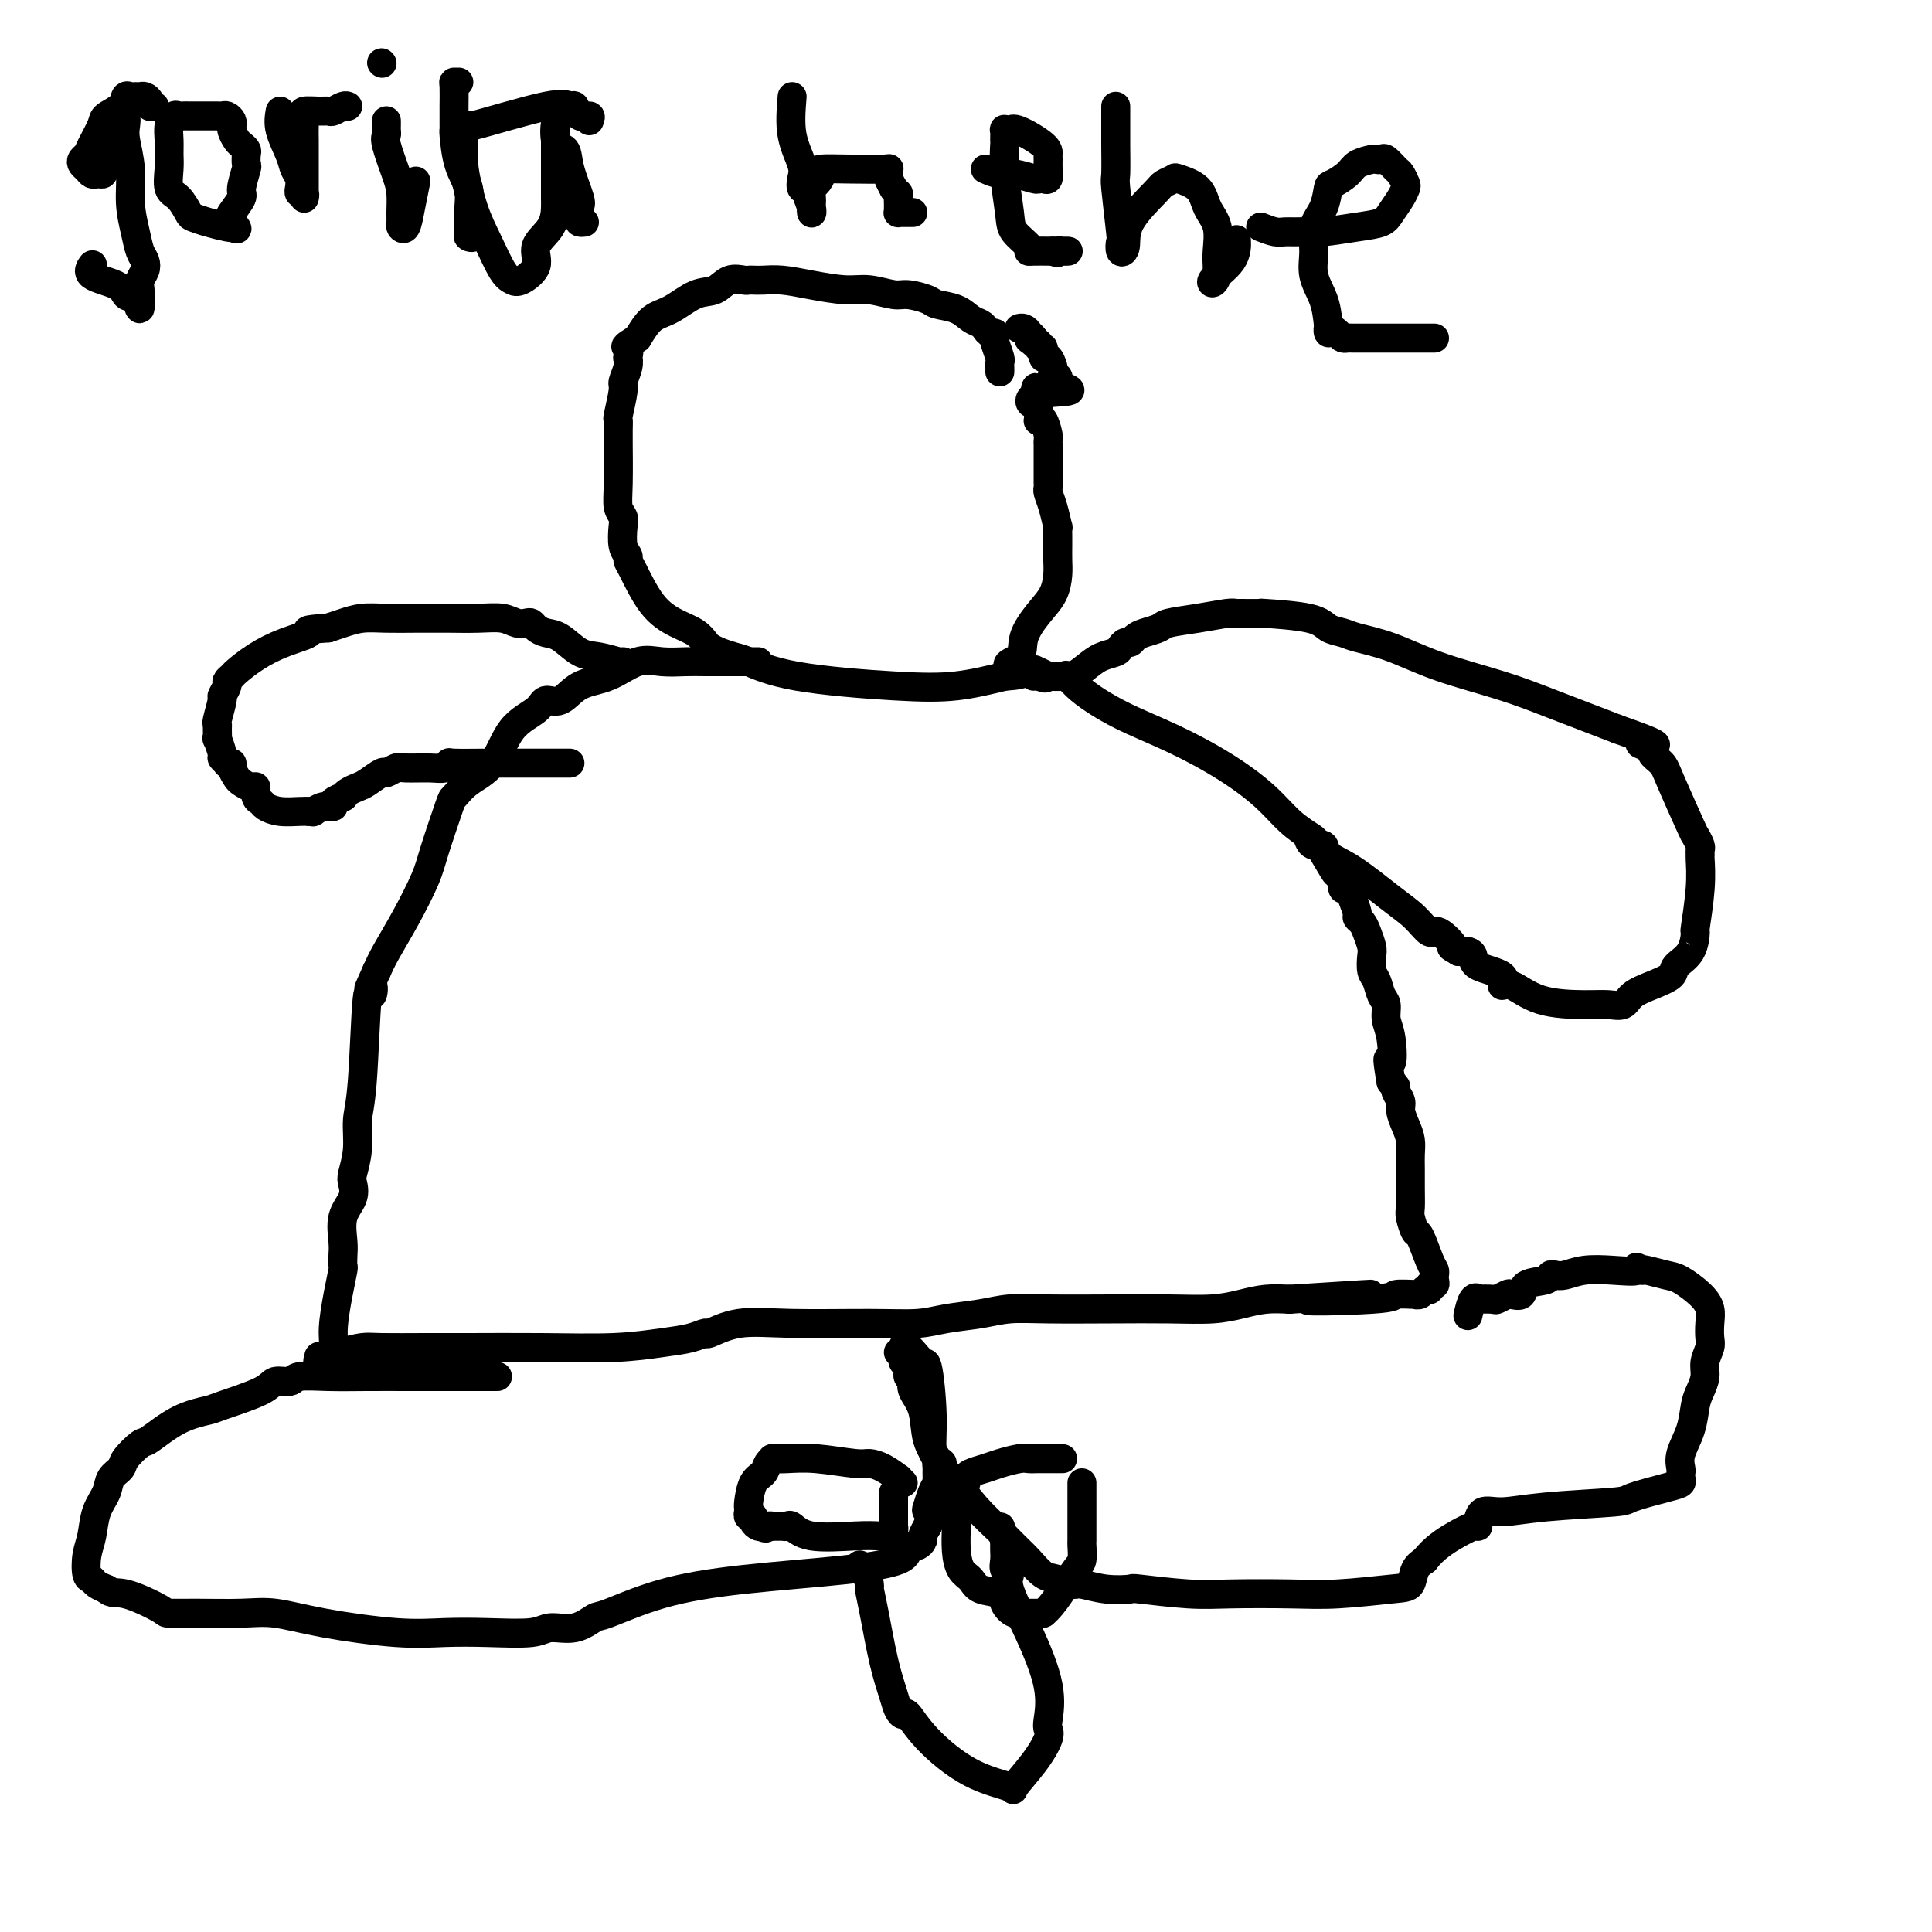 <svg viewBox='0 0 400 400' version='1.1' xmlns='http://www.w3.org/2000/svg' xmlns:xlink='http://www.w3.org/1999/xlink'><g fill='none' stroke='#000000' stroke-width='6' stroke-linecap='round' stroke-linejoin='round'><path d='M207,77c0.008,-0.317 0.016,-0.634 0,-1c-0.016,-0.366 -0.056,-0.782 0,-1c0.056,-0.218 0.208,-0.240 0,-1c-0.208,-0.760 -0.777,-2.259 -1,-3c-0.223,-0.741 -0.101,-0.724 0,-1c0.101,-0.276 0.179,-0.847 0,-1c-0.179,-0.153 -0.616,0.110 -1,0c-0.384,-0.110 -0.716,-0.593 -1,-1c-0.284,-0.407 -0.521,-0.739 -1,-1c-0.479,-0.261 -1.199,-0.452 -2,-1c-0.801,-0.548 -1.682,-1.452 -3,-2c-1.318,-0.548 -3.072,-0.739 -4,-1c-0.928,-0.261 -1.028,-0.591 -2,-1c-0.972,-0.409 -2.814,-0.897 -4,-1c-1.186,-0.103 -1.717,0.179 -3,0c-1.283,-0.179 -3.320,-0.818 -5,-1c-1.680,-0.182 -3.003,0.095 -5,0c-1.997,-0.095 -4.668,-0.561 -7,-1c-2.332,-0.439 -4.325,-0.849 -6,-1c-1.675,-0.151 -3.032,-0.042 -4,0c-0.968,0.042 -1.546,0.019 -2,0c-0.454,-0.019 -0.784,-0.032 -1,0c-0.216,0.032 -0.318,0.110 -1,0c-0.682,-0.110 -1.943,-0.407 -3,0c-1.057,0.407 -1.910,1.518 -3,2c-1.090,0.482 -2.416,0.335 -4,1c-1.584,0.665 -3.427,2.140 -5,3c-1.573,0.860 -2.878,1.103 -4,2c-1.122,0.897 -2.061,2.449 -3,4'/><path d='M132,70c-3.394,2.183 -2.377,1.639 -2,2c0.377,0.361 0.116,1.626 0,2c-0.116,0.374 -0.087,-0.145 0,0c0.087,0.145 0.234,0.952 0,2c-0.234,1.048 -0.847,2.337 -1,3c-0.153,0.663 0.155,0.698 0,2c-0.155,1.302 -0.774,3.869 -1,5c-0.226,1.131 -0.060,0.826 0,1c0.060,0.174 0.015,0.827 0,2c-0.015,1.173 -0.000,2.867 0,3c0.000,0.133 -0.014,-1.295 0,0c0.014,1.295 0.055,5.313 0,8c-0.055,2.687 -0.207,4.043 0,5c0.207,0.957 0.773,1.514 1,2c0.227,0.486 0.114,0.902 0,2c-0.114,1.098 -0.230,2.877 0,4c0.230,1.123 0.805,1.589 1,2c0.195,0.411 0.009,0.767 0,1c-0.009,0.233 0.158,0.342 1,2c0.842,1.658 2.357,4.864 4,7c1.643,2.136 3.412,3.202 5,4c1.588,0.798 2.996,1.327 4,2c1.004,0.673 1.606,1.488 2,2c0.394,0.512 0.581,0.721 1,1c0.419,0.279 1.069,0.628 2,1c0.931,0.372 2.142,0.767 3,1c0.858,0.233 1.362,0.306 3,1c1.638,0.694 4.408,2.011 10,3c5.592,0.989 14.006,1.651 20,2c5.994,0.349 9.570,0.385 13,0c3.430,-0.385 6.715,-1.193 10,-2'/><path d='M208,140c6.764,-0.378 2.173,-1.325 1,-2c-1.173,-0.675 1.073,-1.080 2,-2c0.927,-0.920 0.536,-2.357 1,-4c0.464,-1.643 1.785,-3.494 3,-5c1.215,-1.506 2.326,-2.668 3,-4c0.674,-1.332 0.913,-2.835 1,-4c0.087,-1.165 0.024,-1.994 0,-3c-0.024,-1.006 -0.009,-2.191 0,-3c0.009,-0.809 0.013,-1.243 0,-2c-0.013,-0.757 -0.042,-1.839 0,-2c0.042,-0.161 0.155,0.597 0,0c-0.155,-0.597 -0.577,-2.549 -1,-4c-0.423,-1.451 -0.845,-2.402 -1,-3c-0.155,-0.598 -0.041,-0.842 0,-1c0.041,-0.158 0.011,-0.231 0,-1c-0.011,-0.769 -0.003,-2.233 0,-3c0.003,-0.767 0.001,-0.836 0,-1c-0.001,-0.164 0.001,-0.423 0,-1c-0.001,-0.577 -0.003,-1.472 0,-2c0.003,-0.528 0.011,-0.688 0,-1c-0.011,-0.312 -0.041,-0.776 0,-1c0.041,-0.224 0.155,-0.206 0,-1c-0.155,-0.794 -0.577,-2.398 -1,-3c-0.423,-0.602 -0.845,-0.203 -1,0c-0.155,0.203 -0.041,0.208 0,0c0.041,-0.208 0.011,-0.630 0,-1c-0.011,-0.370 -0.003,-0.687 0,-1c0.003,-0.313 0.001,-0.623 0,-1c-0.001,-0.377 -0.000,-0.822 0,-1c0.000,-0.178 0.000,-0.089 0,0'/><path d='M215,83c-0.728,-5.521 -0.549,-1.324 -1,0c-0.451,1.324 -1.531,-0.224 0,-1c1.531,-0.776 5.675,-0.782 7,-1c1.325,-0.218 -0.167,-0.650 -1,-1c-0.833,-0.350 -1.007,-0.617 -1,-1c0.007,-0.383 0.195,-0.881 0,-1c-0.195,-0.119 -0.774,0.142 -1,0c-0.226,-0.142 -0.098,-0.687 0,-1c0.098,-0.313 0.166,-0.394 0,-1c-0.166,-0.606 -0.565,-1.735 -1,-2c-0.435,-0.265 -0.905,0.336 -1,0c-0.095,-0.336 0.184,-1.609 0,-2c-0.184,-0.391 -0.833,0.101 -1,0c-0.167,-0.101 0.147,-0.797 0,-1c-0.147,-0.203 -0.756,0.085 -1,0c-0.244,-0.085 -0.122,-0.542 0,-1'/><path d='M214,70c-1.306,-1.714 -1.072,-0.498 -1,0c0.072,0.498 -0.019,0.277 0,0c0.019,-0.277 0.150,-0.610 0,-1c-0.150,-0.390 -0.579,-0.836 -1,-1c-0.421,-0.164 -0.835,-0.047 -1,0c-0.165,0.047 -0.083,0.023 0,0'/><path d='M157,137c0.016,0.000 0.031,0.001 -1,0c-1.031,-0.001 -3.110,-0.003 -5,0c-1.890,0.003 -3.592,0.011 -5,0c-1.408,-0.011 -2.522,-0.041 -4,0c-1.478,0.041 -3.319,0.152 -5,0c-1.681,-0.152 -3.203,-0.568 -5,0c-1.797,0.568 -3.868,2.119 -6,3c-2.132,0.881 -4.324,1.092 -6,2c-1.676,0.908 -2.834,2.511 -4,3c-1.166,0.489 -2.339,-0.138 -3,0c-0.661,0.138 -0.811,1.039 -2,2c-1.189,0.961 -3.416,1.980 -5,4c-1.584,2.020 -2.526,5.040 -4,7c-1.474,1.960 -3.482,2.859 -5,4c-1.518,1.141 -2.548,2.522 -3,3c-0.452,0.478 -0.327,0.053 -1,2c-0.673,1.947 -2.144,6.268 -3,9c-0.856,2.732 -1.095,3.877 -2,6c-0.905,2.123 -2.474,5.226 -4,8c-1.526,2.774 -3.007,5.221 -4,7c-0.993,1.779 -1.496,2.889 -2,4'/><path d='M78,201c-2.715,6.077 -1.502,3.271 -1,3c0.502,-0.271 0.293,1.994 0,2c-0.293,0.006 -0.671,-2.248 -1,1c-0.329,3.248 -0.611,11.996 -1,17c-0.389,5.004 -0.887,6.263 -1,8c-0.113,1.737 0.158,3.950 0,6c-0.158,2.050 -0.746,3.935 -1,5c-0.254,1.065 -0.173,1.310 0,2c0.173,0.690 0.438,1.824 0,3c-0.438,1.176 -1.581,2.392 -2,4c-0.419,1.608 -0.115,3.606 0,5c0.115,1.394 0.041,2.182 0,3c-0.041,0.818 -0.048,1.665 0,2c0.048,0.335 0.153,0.159 0,1c-0.153,0.841 -0.562,2.698 -1,5c-0.438,2.302 -0.905,5.048 -1,7c-0.095,1.952 0.182,3.112 0,4c-0.182,0.888 -0.822,1.506 -1,2c-0.178,0.494 0.106,0.864 0,1c-0.106,0.136 -0.602,0.039 -1,0c-0.398,-0.039 -0.699,-0.019 -1,0'/><path d='M66,282c-0.455,0.237 -0.094,-0.671 0,-1c0.094,-0.329 -0.081,-0.078 0,0c0.081,0.078 0.418,-0.018 1,0c0.582,0.018 1.410,0.148 2,0c0.590,-0.148 0.943,-0.576 2,-1c1.057,-0.424 2.817,-0.846 4,-1c1.183,-0.154 1.790,-0.040 4,0c2.210,0.040 6.025,0.008 9,0c2.975,-0.008 5.110,0.009 9,0c3.890,-0.009 9.533,-0.045 15,0c5.467,0.045 10.757,0.172 15,0c4.243,-0.172 7.439,-0.642 10,-1c2.561,-0.358 4.486,-0.604 6,-1c1.514,-0.396 2.618,-0.944 3,-1c0.382,-0.056 0.044,0.378 1,0c0.956,-0.378 3.208,-1.568 6,-2c2.792,-0.432 6.125,-0.104 11,0c4.875,0.104 11.292,-0.014 16,0c4.708,0.014 7.708,0.161 10,0c2.292,-0.161 3.875,-0.632 6,-1c2.125,-0.368 4.792,-0.635 7,-1c2.208,-0.365 3.958,-0.829 6,-1c2.042,-0.171 4.376,-0.049 8,0c3.624,0.049 8.537,0.023 13,0c4.463,-0.023 8.475,-0.045 12,0c3.525,0.045 6.563,0.156 9,0c2.437,-0.156 4.271,-0.581 6,-1c1.729,-0.419 3.351,-0.834 5,-1c1.649,-0.166 3.324,-0.083 5,0'/><path d='M267,269c31.563,-2.027 9.969,-0.596 5,0c-4.969,0.596 6.686,0.357 12,0c5.314,-0.357 4.288,-0.832 5,-1c0.712,-0.168 3.161,-0.030 4,0c0.839,0.030 0.066,-0.049 0,0c-0.066,0.049 0.575,0.224 1,0c0.425,-0.224 0.636,-0.848 1,-1c0.364,-0.152 0.882,0.166 1,0c0.118,-0.166 -0.164,-0.818 0,-1c0.164,-0.182 0.774,0.106 1,0c0.226,-0.106 0.068,-0.607 0,-1c-0.068,-0.393 -0.045,-0.677 0,-1c0.045,-0.323 0.113,-0.685 0,-1c-0.113,-0.315 -0.409,-0.582 -1,-2c-0.591,-1.418 -1.479,-3.985 -2,-5c-0.521,-1.015 -0.675,-0.477 -1,-1c-0.325,-0.523 -0.819,-2.107 -1,-3c-0.181,-0.893 -0.048,-1.096 0,-2c0.048,-0.904 0.010,-2.510 0,-4c-0.010,-1.490 0.007,-2.864 0,-4c-0.007,-1.136 -0.039,-2.033 0,-3c0.039,-0.967 0.150,-2.003 0,-3c-0.150,-0.997 -0.561,-1.955 -1,-3c-0.439,-1.045 -0.905,-2.178 -1,-3c-0.095,-0.822 0.181,-1.334 0,-2c-0.181,-0.666 -0.818,-1.487 -1,-2c-0.182,-0.513 0.091,-0.718 0,-1c-0.091,-0.282 -0.545,-0.641 -1,-1'/><path d='M288,224c-1.255,-7.308 -0.392,-4.079 0,-4c0.392,0.079 0.312,-2.994 0,-5c-0.312,-2.006 -0.858,-2.945 -1,-4c-0.142,-1.055 0.119,-2.226 0,-3c-0.119,-0.774 -0.620,-1.151 -1,-2c-0.380,-0.849 -0.641,-2.170 -1,-3c-0.359,-0.830 -0.817,-1.167 -1,-2c-0.183,-0.833 -0.092,-2.160 0,-3c0.092,-0.840 0.183,-1.193 0,-2c-0.183,-0.807 -0.641,-2.068 -1,-3c-0.359,-0.932 -0.621,-1.536 -1,-2c-0.379,-0.464 -0.876,-0.788 -1,-1c-0.124,-0.212 0.125,-0.312 0,-1c-0.125,-0.688 -0.626,-1.964 -1,-3c-0.374,-1.036 -0.623,-1.832 -1,-2c-0.377,-0.168 -0.882,0.291 -1,0c-0.118,-0.291 0.150,-1.334 0,-2c-0.150,-0.666 -0.717,-0.957 -1,-1c-0.283,-0.043 -0.281,0.160 -1,-1c-0.719,-1.160 -2.158,-3.684 -3,-5c-0.842,-1.316 -1.088,-1.425 -2,-2c-0.912,-0.575 -2.492,-1.615 -4,-3c-1.508,-1.385 -2.946,-3.115 -5,-5c-2.054,-1.885 -4.726,-3.924 -8,-6c-3.274,-2.076 -7.151,-4.188 -11,-6c-3.849,-1.812 -7.669,-3.323 -11,-5c-3.331,-1.677 -6.171,-3.521 -8,-5c-1.829,-1.479 -2.645,-2.592 -3,-3c-0.355,-0.408 -0.249,-0.110 -1,0c-0.751,0.110 -2.357,0.031 -3,0c-0.643,-0.031 -0.321,-0.016 0,0'/><path d='M217,140c-5.906,-2.939 -2.171,-0.788 -1,0c1.171,0.788 -0.223,0.212 -1,0c-0.777,-0.212 -0.936,-0.061 -1,0c-0.064,0.061 -0.032,0.030 0,0'/><path d='M218,140c0.351,0.012 0.701,0.025 1,0c0.299,-0.025 0.546,-0.087 1,0c0.454,0.087 1.116,0.322 2,0c0.884,-0.322 1.991,-1.200 3,-2c1.009,-0.800 1.920,-1.520 3,-2c1.080,-0.480 2.330,-0.720 3,-1c0.670,-0.280 0.759,-0.600 1,-1c0.241,-0.400 0.636,-0.881 1,-1c0.364,-0.119 0.699,0.123 1,0c0.301,-0.123 0.567,-0.610 1,-1c0.433,-0.390 1.033,-0.683 2,-1c0.967,-0.317 2.300,-0.659 3,-1c0.700,-0.341 0.767,-0.680 2,-1c1.233,-0.320 3.632,-0.622 6,-1c2.368,-0.378 4.703,-0.833 6,-1c1.297,-0.167 1.555,-0.045 2,0c0.445,0.045 1.078,0.014 1,0c-0.078,-0.014 -0.867,-0.011 0,0c0.867,0.011 3.391,0.030 4,0c0.609,-0.030 -0.696,-0.111 1,0c1.696,0.111 6.393,0.412 9,1c2.607,0.588 3.124,1.462 4,2c0.876,0.538 2.110,0.741 3,1c0.890,0.259 1.435,0.574 3,1c1.565,0.426 4.149,0.962 7,2c2.851,1.038 5.970,2.577 10,4c4.030,1.423 8.969,2.729 13,4c4.031,1.271 7.152,2.506 11,4c3.848,1.494 8.424,3.247 13,5'/><path d='M335,151c12.451,4.341 6.580,3.194 5,3c-1.580,-0.194 1.132,0.565 2,1c0.868,0.435 -0.108,0.545 0,1c0.108,0.455 1.301,1.253 2,2c0.699,0.747 0.905,1.443 2,4c1.095,2.557 3.078,6.976 4,9c0.922,2.024 0.783,1.652 1,2c0.217,0.348 0.791,1.414 1,2c0.209,0.586 0.052,0.691 0,1c-0.052,0.309 0.000,0.822 0,1c-0.000,0.178 -0.053,0.022 0,1c0.053,0.978 0.213,3.091 0,6c-0.213,2.909 -0.800,6.614 -1,8c-0.200,1.386 -0.012,0.455 0,1c0.012,0.545 -0.150,2.568 -1,4c-0.850,1.432 -2.387,2.272 -3,3c-0.613,0.728 -0.302,1.344 -1,2c-0.698,0.656 -2.405,1.353 -4,2c-1.595,0.647 -3.079,1.245 -4,2c-0.921,0.755 -1.279,1.669 -2,2c-0.721,0.331 -1.806,0.080 -3,0c-1.194,-0.080 -2.497,0.011 -5,0c-2.503,-0.011 -6.205,-0.124 -9,-1c-2.795,-0.876 -4.681,-2.514 -6,-3c-1.319,-0.486 -2.069,0.181 -2,0c0.069,-0.181 0.958,-1.211 0,-2c-0.958,-0.789 -3.762,-1.336 -5,-2c-1.238,-0.664 -0.909,-1.446 -1,-2c-0.091,-0.554 -0.601,-0.880 -1,-1c-0.399,-0.120 -0.685,-0.034 -1,0c-0.315,0.034 -0.657,0.017 -1,0'/><path d='M302,197c-2.698,-1.581 -0.941,-0.535 -1,-1c-0.059,-0.465 -1.932,-2.442 -3,-3c-1.068,-0.558 -1.330,0.304 -2,0c-0.670,-0.304 -1.747,-1.774 -3,-3c-1.253,-1.226 -2.682,-2.208 -5,-4c-2.318,-1.792 -5.525,-4.393 -8,-6c-2.475,-1.607 -4.218,-2.221 -5,-3c-0.782,-0.779 -0.601,-1.724 -1,-2c-0.399,-0.276 -1.377,0.118 -2,0c-0.623,-0.118 -0.892,-0.748 -1,-1c-0.108,-0.252 -0.054,-0.126 0,0'/><path d='M129,137c-0.064,0.106 -0.128,0.211 -1,0c-0.872,-0.211 -2.552,-0.739 -4,-1c-1.448,-0.261 -2.664,-0.256 -4,-1c-1.336,-0.744 -2.791,-2.238 -4,-3c-1.209,-0.762 -2.172,-0.792 -3,-1c-0.828,-0.208 -1.522,-0.596 -2,-1c-0.478,-0.404 -0.740,-0.826 -1,-1c-0.260,-0.174 -0.517,-0.099 -1,0c-0.483,0.099 -1.192,0.223 -2,0c-0.808,-0.223 -1.715,-0.792 -3,-1c-1.285,-0.208 -2.947,-0.056 -5,0c-2.053,0.056 -4.495,0.014 -6,0c-1.505,-0.014 -2.072,-0.001 -3,0c-0.928,0.001 -2.215,-0.011 -4,0c-1.785,0.011 -4.066,0.044 -6,0c-1.934,-0.044 -3.521,-0.166 -5,0c-1.479,0.166 -2.851,0.619 -4,1c-1.149,0.381 -2.074,0.691 -3,1'/><path d='M68,130c-6.253,0.451 -3.885,0.579 -4,1c-0.115,0.421 -2.714,1.135 -5,2c-2.286,0.865 -4.257,1.880 -6,3c-1.743,1.120 -3.256,2.346 -4,3c-0.744,0.654 -0.720,0.735 -1,1c-0.280,0.265 -0.863,0.712 -1,1c-0.137,0.288 0.174,0.416 0,1c-0.174,0.584 -0.831,1.622 -1,2c-0.169,0.378 0.151,0.096 0,1c-0.151,0.904 -0.774,2.996 -1,4c-0.226,1.004 -0.057,0.921 0,1c0.057,0.079 -0.000,0.322 0,1c0.000,0.678 0.057,1.793 0,2c-0.057,0.207 -0.226,-0.494 0,0c0.226,0.494 0.849,2.185 1,3c0.151,0.815 -0.171,0.756 0,1c0.171,0.244 0.834,0.790 1,1c0.166,0.210 -0.164,0.083 0,0c0.164,-0.083 0.821,-0.123 1,0c0.179,0.123 -0.120,0.409 0,1c0.120,0.591 0.658,1.485 1,2c0.342,0.515 0.487,0.649 1,1c0.513,0.351 1.393,0.920 2,1c0.607,0.080 0.941,-0.329 1,0c0.059,0.329 -0.157,1.394 0,2c0.157,0.606 0.686,0.751 1,1c0.314,0.249 0.414,0.603 1,1c0.586,0.397 1.658,0.838 3,1c1.342,0.162 2.955,0.046 4,0c1.045,-0.046 1.523,-0.023 2,0'/><path d='M64,168c1.068,0.064 0.739,0.223 1,0c0.261,-0.223 1.113,-0.830 2,-1c0.887,-0.170 1.809,0.095 2,0c0.191,-0.095 -0.349,-0.551 0,-1c0.349,-0.449 1.587,-0.893 2,-1c0.413,-0.107 0.002,0.121 0,0c-0.002,-0.121 0.404,-0.592 1,-1c0.596,-0.408 1.382,-0.754 2,-1c0.618,-0.246 1.069,-0.391 2,-1c0.931,-0.609 2.343,-1.680 3,-2c0.657,-0.320 0.561,0.111 1,0c0.439,-0.111 1.414,-0.766 2,-1c0.586,-0.234 0.782,-0.049 2,0c1.218,0.049 3.457,-0.040 5,0c1.543,0.040 2.390,0.207 3,0c0.610,-0.207 0.985,-0.787 1,-1c0.015,-0.213 -0.329,-0.057 1,0c1.329,0.057 4.331,0.015 7,0c2.669,-0.015 5.006,-0.004 7,0c1.994,0.004 3.645,0.001 5,0c1.355,-0.001 2.415,-0.000 3,0c0.585,0.000 0.696,0.000 1,0c0.304,-0.000 0.801,-0.000 1,0c0.199,0.000 0.099,0.000 0,0'/><path d='M103,285c-0.139,-0.000 -0.278,-0.000 -1,0c-0.722,0.000 -2.028,0.000 -3,0c-0.972,-0.000 -1.609,-0.001 -4,0c-2.391,0.001 -6.537,0.004 -10,0c-3.463,-0.004 -6.245,-0.017 -9,0c-2.755,0.017 -5.484,0.062 -8,0c-2.516,-0.062 -4.818,-0.230 -6,0c-1.182,0.230 -1.244,0.859 -2,1c-0.756,0.141 -2.205,-0.207 -3,0c-0.795,0.207 -0.934,0.970 -3,2c-2.066,1.030 -6.057,2.326 -8,3c-1.943,0.674 -1.838,0.726 -3,1c-1.162,0.274 -3.592,0.769 -6,2c-2.408,1.231 -4.796,3.197 -6,4c-1.204,0.803 -1.225,0.444 -2,1c-0.775,0.556 -2.306,2.026 -3,3c-0.694,0.974 -0.553,1.450 -1,2c-0.447,0.550 -1.482,1.174 -2,2c-0.518,0.826 -0.518,1.854 -1,3c-0.482,1.146 -1.446,2.412 -2,4c-0.554,1.588 -0.697,3.500 -1,5c-0.303,1.500 -0.767,2.588 -1,4c-0.233,1.412 -0.234,3.149 0,4c0.234,0.851 0.702,0.816 1,1c0.298,0.184 0.426,0.588 1,1c0.574,0.412 1.592,0.832 2,1c0.408,0.168 0.204,0.084 0,0'/><path d='M22,329c1.115,1.144 1.903,0.503 4,1c2.097,0.497 5.502,2.132 7,3c1.498,0.868 1.088,0.970 2,1c0.912,0.030 3.147,-0.013 6,0c2.853,0.013 6.325,0.080 9,0c2.675,-0.080 4.553,-0.309 7,0c2.447,0.309 5.464,1.156 10,2c4.536,0.844 10.592,1.686 15,2c4.408,0.314 7.168,0.100 10,0c2.832,-0.100 5.736,-0.087 9,0c3.264,0.087 6.888,0.247 9,0c2.112,-0.247 2.710,-0.902 4,-1c1.290,-0.098 3.270,0.360 5,0c1.730,-0.360 3.211,-1.538 4,-2c0.789,-0.462 0.887,-0.206 3,-1c2.113,-0.794 6.240,-2.636 11,-4c4.760,-1.364 10.154,-2.250 17,-3c6.846,-0.750 15.143,-1.363 21,-2c5.857,-0.637 9.272,-1.298 11,-2c1.728,-0.702 1.768,-1.444 2,-2c0.232,-0.556 0.654,-0.927 1,-1c0.346,-0.073 0.615,0.152 1,0c0.385,-0.152 0.887,-0.680 1,-1c0.113,-0.320 -0.162,-0.432 0,-1c0.162,-0.568 0.761,-1.591 1,-2c0.239,-0.409 0.120,-0.205 0,0'/><path d='M192,316c0.940,-1.742 0.290,-2.598 0,-3c-0.290,-0.402 -0.221,-0.349 0,-1c0.221,-0.651 0.595,-2.006 1,-3c0.405,-0.994 0.843,-1.626 1,-2c0.157,-0.374 0.035,-0.488 0,-1c-0.035,-0.512 0.017,-1.420 0,-2c-0.017,-0.580 -0.103,-0.830 0,-1c0.103,-0.170 0.395,-0.258 0,-1c-0.395,-0.742 -1.478,-2.136 -2,-4c-0.522,-1.864 -0.484,-4.196 -1,-6c-0.516,-1.804 -1.587,-3.079 -2,-4c-0.413,-0.921 -0.167,-1.489 0,-2c0.167,-0.511 0.255,-0.964 0,-1c-0.255,-0.036 -0.853,0.345 -1,0c-0.147,-0.345 0.158,-1.417 0,-2c-0.158,-0.583 -0.779,-0.678 -1,-1c-0.221,-0.322 -0.043,-0.871 0,-1c0.043,-0.129 -0.050,0.161 0,0c0.050,-0.161 0.244,-0.774 0,-1c-0.244,-0.226 -0.927,-0.065 -1,0c-0.073,0.065 0.463,0.032 1,0'/><path d='M187,280c-0.467,-3.366 1.865,-0.282 3,1c1.135,1.282 1.074,0.763 1,1c-0.074,0.237 -0.159,1.229 0,1c0.159,-0.229 0.563,-1.680 1,0c0.437,1.680 0.906,6.489 1,10c0.094,3.511 -0.186,5.724 0,7c0.186,1.276 0.837,1.617 1,2c0.163,0.383 -0.162,0.810 0,1c0.162,0.190 0.810,0.142 1,0c0.190,-0.142 -0.080,-0.379 0,0c0.080,0.379 0.510,1.375 1,2c0.490,0.625 1.040,0.880 2,2c0.960,1.120 2.329,3.106 4,5c1.671,1.894 3.644,3.698 5,5c1.356,1.302 2.097,2.104 3,3c0.903,0.896 1.969,1.885 3,3c1.031,1.115 2.027,2.355 3,3c0.973,0.645 1.922,0.695 3,1c1.078,0.305 2.284,0.865 3,1c0.716,0.135 0.941,-0.156 2,0c1.059,0.156 2.951,0.760 5,1c2.049,0.240 4.254,0.117 5,0c0.746,-0.117 0.034,-0.226 2,0c1.966,0.226 6.609,0.789 10,1c3.391,0.211 5.528,0.069 9,0c3.472,-0.069 8.277,-0.067 12,0c3.723,0.067 6.362,0.197 10,0c3.638,-0.197 8.274,-0.723 11,-1c2.726,-0.277 3.542,-0.305 4,-1c0.458,-0.695 0.560,-2.056 1,-3c0.440,-0.944 1.220,-1.472 2,-2'/><path d='M295,323c1.022,-1.365 2.078,-2.279 3,-3c0.922,-0.721 1.711,-1.249 3,-2c1.289,-0.751 3.079,-1.726 4,-2c0.921,-0.274 0.974,0.152 1,0c0.026,-0.152 0.024,-0.881 0,-1c-0.024,-0.119 -0.069,0.371 0,0c0.069,-0.371 0.250,-1.604 1,-2c0.750,-0.396 2.067,0.045 4,0c1.933,-0.045 4.483,-0.575 9,-1c4.517,-0.425 11.000,-0.744 14,-1c3.000,-0.256 2.517,-0.450 4,-1c1.483,-0.550 4.934,-1.456 7,-2c2.066,-0.544 2.748,-0.728 3,-1c0.252,-0.272 0.074,-0.634 0,-1c-0.074,-0.366 -0.045,-0.738 0,-1c0.045,-0.262 0.106,-0.415 0,-1c-0.106,-0.585 -0.378,-1.602 0,-3c0.378,-1.398 1.407,-3.178 2,-5c0.593,-1.822 0.751,-3.685 1,-5c0.249,-1.315 0.589,-2.081 1,-3c0.411,-0.919 0.895,-1.992 1,-3c0.105,-1.008 -0.167,-1.950 0,-3c0.167,-1.050 0.773,-2.209 1,-3c0.227,-0.791 0.076,-1.214 0,-2c-0.076,-0.786 -0.077,-1.937 0,-3c0.077,-1.063 0.231,-2.040 0,-3c-0.231,-0.960 -0.846,-1.904 -2,-3c-1.154,-1.096 -2.845,-2.345 -4,-3c-1.155,-0.655 -1.772,-0.715 -3,-1c-1.228,-0.285 -3.065,-0.796 -4,-1c-0.935,-0.204 -0.967,-0.102 -1,0'/><path d='M340,263c-2.171,-1.242 -0.599,-0.347 -1,0c-0.401,0.347 -2.777,0.145 -5,0c-2.223,-0.145 -4.294,-0.232 -6,0c-1.706,0.232 -3.046,0.782 -4,1c-0.954,0.218 -1.522,0.104 -2,0c-0.478,-0.104 -0.867,-0.199 -1,0c-0.133,0.199 -0.009,0.693 -1,1c-0.991,0.307 -3.096,0.426 -4,1c-0.904,0.574 -0.607,1.604 -1,2c-0.393,0.396 -1.476,0.158 -2,0c-0.524,-0.158 -0.490,-0.238 -1,0c-0.510,0.238 -1.565,0.793 -2,1c-0.435,0.207 -0.250,0.067 -1,0c-0.750,-0.067 -2.436,-0.059 -3,0c-0.564,0.059 -0.007,0.171 0,0c0.007,-0.171 -0.537,-0.623 -1,0c-0.463,0.623 -0.847,2.321 -1,3c-0.153,0.679 -0.077,0.340 0,0'/><path d='M178,324c-0.082,0.512 -0.163,1.023 0,1c0.163,-0.023 0.571,-0.581 1,0c0.429,0.581 0.878,2.301 1,3c0.122,0.699 -0.084,0.376 0,1c0.084,0.624 0.457,2.196 1,5c0.543,2.804 1.257,6.839 2,10c0.743,3.161 1.514,5.448 2,7c0.486,1.552 0.688,2.369 1,3c0.312,0.631 0.733,1.076 1,1c0.267,-0.076 0.380,-0.672 1,0c0.620,0.672 1.747,2.610 4,5c2.253,2.390 5.630,5.230 9,7c3.370,1.770 6.731,2.471 8,3c1.269,0.529 0.444,0.885 1,0c0.556,-0.885 2.492,-3.011 4,-5c1.508,-1.989 2.589,-3.841 3,-5c0.411,-1.159 0.151,-1.627 0,-2c-0.151,-0.373 -0.193,-0.653 0,-2c0.193,-1.347 0.622,-3.761 0,-7c-0.622,-3.239 -2.296,-7.305 -4,-11c-1.704,-3.695 -3.437,-7.021 -4,-9c-0.563,-1.979 0.045,-2.611 0,-3c-0.045,-0.389 -0.744,-0.534 -1,-1c-0.256,-0.466 -0.069,-1.252 0,-2c0.069,-0.748 0.018,-1.458 0,-2c-0.018,-0.542 -0.005,-0.915 0,-1c0.005,-0.085 0.001,0.119 0,0c-0.001,-0.119 -0.001,-0.559 0,-1'/><path d='M208,319c-1.500,-5.000 -0.750,-2.500 0,0'/><path d='M32,22c-0.447,0.083 -0.893,0.166 -1,0c-0.107,-0.166 0.126,-0.580 0,-1c-0.126,-0.420 -0.612,-0.846 -1,-1c-0.388,-0.154 -0.679,-0.035 -1,0c-0.321,0.035 -0.671,-0.012 -1,0c-0.329,0.012 -0.636,0.084 -1,0c-0.364,-0.084 -0.784,-0.325 -1,0c-0.216,0.325 -0.229,1.214 -1,2c-0.771,0.786 -2.301,1.467 -3,2c-0.699,0.533 -0.566,0.916 -1,2c-0.434,1.084 -1.434,2.868 -2,4c-0.566,1.132 -0.699,1.614 -1,2c-0.301,0.386 -0.771,0.678 -1,1c-0.229,0.322 -0.216,0.675 0,1c0.216,0.325 0.635,0.623 1,1c0.365,0.377 0.675,0.832 1,1c0.325,0.168 0.664,0.048 1,0c0.336,-0.048 0.668,-0.024 1,0'/><path d='M21,36c0.620,0.224 0.169,-0.717 0,-1c-0.169,-0.283 -0.057,0.093 0,0c0.057,-0.093 0.057,-0.655 0,-1c-0.057,-0.345 -0.173,-0.473 0,-1c0.173,-0.527 0.635,-1.455 1,-2c0.365,-0.545 0.633,-0.709 1,-1c0.367,-0.291 0.833,-0.708 1,-1c0.167,-0.292 0.034,-0.458 0,-1c-0.034,-0.542 0.030,-1.460 0,-2c-0.030,-0.540 -0.153,-0.702 0,-1c0.153,-0.298 0.581,-0.732 1,-1c0.419,-0.268 0.829,-0.370 1,0c0.171,0.370 0.101,1.210 0,2c-0.101,0.790 -0.235,1.528 0,3c0.235,1.472 0.837,3.679 1,6c0.163,2.321 -0.113,4.758 0,7c0.113,2.242 0.615,4.291 1,6c0.385,1.709 0.653,3.077 1,4c0.347,0.923 0.773,1.399 1,2c0.227,0.601 0.257,1.326 0,2c-0.257,0.674 -0.800,1.297 -1,2c-0.200,0.703 -0.057,1.487 0,2c0.057,0.513 0.029,0.757 0,1'/><path d='M29,61c0.285,5.731 -0.503,1.558 -1,0c-0.497,-1.558 -0.704,-0.502 -1,0c-0.296,0.502 -0.682,0.449 -1,0c-0.318,-0.449 -0.570,-1.296 -2,-2c-1.430,-0.704 -4.039,-1.267 -5,-2c-0.961,-0.733 -0.275,-1.638 0,-2c0.275,-0.362 0.137,-0.181 0,0'/><path d='M48,26c0.006,-0.022 0.013,-0.044 0,0c-0.013,0.044 -0.045,0.155 0,0c0.045,-0.155 0.169,-0.578 0,-1c-0.169,-0.422 -0.630,-0.845 -1,-1c-0.370,-0.155 -0.649,-0.041 -1,0c-0.351,0.041 -0.773,0.011 -1,0c-0.227,-0.011 -0.260,-0.003 -1,0c-0.740,0.003 -2.187,0.001 -3,0c-0.813,-0.001 -0.991,0.000 -1,0c-0.009,-0.000 0.153,-0.001 0,0c-0.153,0.001 -0.619,0.006 -1,0c-0.381,-0.006 -0.676,-0.021 -1,0c-0.324,0.021 -0.675,0.078 -1,0c-0.325,-0.078 -0.623,-0.290 -1,0c-0.377,0.290 -0.835,1.083 -1,2c-0.165,0.917 -0.039,1.960 0,3c0.039,1.040 -0.011,2.079 0,3c0.011,0.921 0.082,1.724 0,3c-0.082,1.276 -0.316,3.024 0,4c0.316,0.976 1.181,1.179 2,2c0.819,0.821 1.592,2.259 2,3c0.408,0.741 0.449,0.786 1,1c0.551,0.214 1.610,0.596 3,1c1.390,0.404 3.111,0.830 4,1c0.889,0.170 0.944,0.085 1,0'/><path d='M48,47c2.045,1.088 0.657,-0.192 0,-1c-0.657,-0.808 -0.582,-1.143 0,-2c0.582,-0.857 1.672,-2.236 2,-3c0.328,-0.764 -0.108,-0.911 0,-2c0.108,-1.089 0.758,-3.118 1,-4c0.242,-0.882 0.076,-0.617 0,-1c-0.076,-0.383 -0.063,-1.416 0,-2c0.063,-0.584 0.174,-0.721 0,-1c-0.174,-0.279 -0.635,-0.702 -1,-1c-0.365,-0.298 -0.634,-0.472 -1,-1c-0.366,-0.528 -0.830,-1.409 -1,-2c-0.170,-0.591 -0.045,-0.890 0,-1c0.045,-0.110 0.012,-0.029 0,0c-0.012,0.029 -0.003,0.008 0,0c0.003,-0.008 0.001,-0.002 0,0c-0.001,0.002 -0.000,0.001 0,0'/><path d='M58,23c-0.204,1.204 -0.409,2.407 0,4c0.409,1.593 1.430,3.574 2,5c0.570,1.426 0.688,2.295 1,3c0.312,0.705 0.820,1.246 1,2c0.180,0.754 0.034,1.723 0,2c-0.034,0.277 0.043,-0.137 0,0c-0.043,0.137 -0.208,0.825 0,1c0.208,0.175 0.788,-0.163 1,0c0.212,0.163 0.057,0.829 0,1c-0.057,0.171 -0.015,-0.151 0,-1c0.015,-0.849 0.004,-2.223 0,-3c-0.004,-0.777 -0.000,-0.957 0,-2c0.000,-1.043 -0.002,-2.949 0,-4c0.002,-1.051 0.010,-1.248 0,-2c-0.010,-0.752 -0.038,-2.058 0,-3c0.038,-0.942 0.142,-1.519 0,-2c-0.142,-0.481 -0.529,-0.865 0,-1c0.529,-0.135 1.974,-0.022 3,0c1.026,0.022 1.634,-0.047 2,0c0.366,0.047 0.490,0.208 1,0c0.510,-0.208 1.407,-0.787 2,-1c0.593,-0.213 0.884,-0.061 1,0c0.116,0.061 0.058,0.030 0,0'/><path d='M80,25c-0.001,0.446 -0.002,0.892 0,1c0.002,0.108 0.007,-0.123 0,0c-0.007,0.123 -0.026,0.601 0,1c0.026,0.399 0.098,0.719 0,1c-0.098,0.281 -0.366,0.523 0,2c0.366,1.477 1.365,4.189 2,6c0.635,1.811 0.905,2.723 1,4c0.095,1.277 0.014,2.921 0,4c-0.014,1.079 0.038,1.595 0,2c-0.038,0.405 -0.168,0.700 0,1c0.168,0.300 0.633,0.606 1,0c0.367,-0.606 0.637,-2.125 1,-4c0.363,-1.875 0.818,-4.107 1,-5c0.182,-0.893 0.091,-0.446 0,0'/><path d='M79,13c0.000,0.000 0.100,0.100 0.1,0.1'/><path d='M95,17c-0.423,-0.004 -0.845,-0.009 -1,0c-0.155,0.009 -0.041,0.031 0,1c0.041,0.969 0.011,2.885 0,4c-0.011,1.115 -0.001,1.428 0,2c0.001,0.572 -0.006,1.404 0,2c0.006,0.596 0.026,0.956 0,1c-0.026,0.044 -0.098,-0.226 0,1c0.098,1.226 0.365,3.950 1,6c0.635,2.050 1.638,3.427 2,5c0.362,1.573 0.083,3.344 0,5c-0.083,1.656 0.030,3.197 0,4c-0.030,0.803 -0.204,0.866 0,1c0.204,0.134 0.787,0.337 1,0c0.213,-0.337 0.057,-1.214 0,-2c-0.057,-0.786 -0.015,-1.481 0,-2c0.015,-0.519 0.004,-0.863 0,-1c-0.004,-0.137 -0.002,-0.069 0,0'/><path d='M122,25c0.202,-0.486 0.404,-0.972 0,-1c-0.404,-0.028 -1.414,0.400 -2,0c-0.586,-0.400 -0.747,-1.630 -1,-2c-0.253,-0.370 -0.597,0.118 -1,0c-0.403,-0.118 -0.864,-0.844 -5,0c-4.136,0.844 -11.947,3.257 -15,4c-3.053,0.743 -1.349,-0.183 -1,0c0.349,0.183 -0.658,1.474 -1,2c-0.342,0.526 -0.019,0.288 0,1c0.019,0.712 -0.265,2.376 0,5c0.265,2.624 1.081,6.208 2,9c0.919,2.792 1.943,4.793 3,7c1.057,2.207 2.147,4.622 3,6c0.853,1.378 1.468,1.721 2,2c0.532,0.279 0.980,0.495 2,0c1.020,-0.495 2.613,-1.703 3,-3c0.387,-1.297 -0.432,-2.685 0,-4c0.432,-1.315 2.116,-2.557 3,-4c0.884,-1.443 0.969,-3.087 1,-4c0.031,-0.913 0.008,-1.095 0,-2c-0.008,-0.905 -0.002,-2.533 0,-4c0.002,-1.467 0.001,-2.774 0,-4c-0.001,-1.226 -0.000,-2.370 0,-3c0.000,-0.630 0.000,-0.747 0,-1c-0.000,-0.253 -0.000,-0.644 0,-1c0.000,-0.356 0.000,-0.678 0,-1'/><path d='M115,27c0.041,-2.722 -0.357,0.474 0,2c0.357,1.526 1.469,1.382 2,2c0.531,0.618 0.481,1.998 1,4c0.519,2.002 1.607,4.628 2,6c0.393,1.372 0.092,1.492 0,2c-0.092,0.508 0.027,1.404 0,2c-0.027,0.596 -0.200,0.891 0,1c0.200,0.109 0.771,0.031 1,0c0.229,-0.031 0.114,-0.016 0,0'/><path d='M164,20c-0.224,2.776 -0.448,5.553 0,8c0.448,2.447 1.569,4.566 2,6c0.431,1.434 0.172,2.184 0,3c-0.172,0.816 -0.256,1.699 0,2c0.256,0.301 0.853,0.021 1,0c0.147,-0.021 -0.157,0.217 0,1c0.157,0.783 0.773,2.112 1,3c0.227,0.888 0.063,1.336 0,1c-0.063,-0.336 -0.026,-1.456 0,-2c0.026,-0.544 0.041,-0.514 0,-1c-0.041,-0.486 -0.139,-1.489 0,-2c0.139,-0.511 0.514,-0.529 1,-1c0.486,-0.471 1.083,-1.395 1,-2c-0.083,-0.605 -0.845,-0.891 0,-1c0.845,-0.109 3.297,-0.042 6,0c2.703,0.042 5.656,0.057 7,0c1.344,-0.057 1.078,-0.187 1,0c-0.078,0.187 0.031,0.689 0,1c-0.031,0.311 -0.201,0.430 0,1c0.201,0.570 0.772,1.591 1,2c0.228,0.409 0.114,0.204 0,0'/><path d='M185,39c0.536,0.802 0.876,0.806 1,1c0.124,0.194 0.034,0.578 0,1c-0.034,0.422 -0.010,0.884 0,1c0.010,0.116 0.006,-0.112 0,0c-0.006,0.112 -0.013,0.566 0,1c0.013,0.434 0.046,0.848 0,1c-0.046,0.152 -0.170,0.041 0,0c0.170,-0.041 0.633,-0.011 1,0c0.367,0.011 0.637,0.003 1,0c0.363,-0.003 0.818,-0.001 1,0c0.182,0.001 0.091,0.000 0,0'/><path d='M204,35c1.043,0.453 2.086,0.906 3,1c0.914,0.094 1.699,-0.169 3,0c1.301,0.169 3.119,0.772 4,1c0.881,0.228 0.825,0.082 1,0c0.175,-0.082 0.583,-0.102 1,0c0.417,0.102 0.845,0.324 1,0c0.155,-0.324 0.039,-1.194 0,-2c-0.039,-0.806 0.001,-1.547 0,-2c-0.001,-0.453 -0.043,-0.618 0,-1c0.043,-0.382 0.169,-0.980 -1,-2c-1.169,-1.020 -3.634,-2.462 -5,-3c-1.366,-0.538 -1.634,-0.173 -2,0c-0.366,0.173 -0.831,0.153 -1,0c-0.169,-0.153 -0.042,-0.438 0,0c0.042,0.438 -0.002,1.600 0,2c0.002,0.400 0.050,0.037 0,1c-0.050,0.963 -0.200,3.253 0,6c0.200,2.747 0.748,5.951 1,8c0.252,2.049 0.207,2.941 1,4c0.793,1.059 2.422,2.284 3,3c0.578,0.716 0.103,0.924 0,1c-0.103,0.076 0.164,0.020 1,0c0.836,-0.020 2.239,-0.006 3,0c0.761,0.006 0.881,0.003 1,0'/><path d='M218,52c1.419,0.619 0.965,0.166 1,0c0.035,-0.166 0.559,-0.044 1,0c0.441,0.044 0.799,0.012 1,0c0.201,-0.012 0.247,-0.003 0,0c-0.247,0.003 -0.785,0.001 -1,0c-0.215,-0.001 -0.108,-0.000 0,0'/><path d='M231,22c-0.001,1.085 -0.001,2.170 0,3c0.001,0.830 0.004,1.404 0,2c-0.004,0.596 -0.015,1.216 0,3c0.015,1.784 0.055,4.734 0,6c-0.055,1.266 -0.207,0.847 0,3c0.207,2.153 0.773,6.879 1,9c0.227,2.121 0.117,1.637 0,2c-0.117,0.363 -0.240,1.573 0,2c0.240,0.427 0.842,0.073 1,-1c0.158,-1.073 -0.129,-2.863 1,-5c1.129,-2.137 3.675,-4.621 5,-6c1.325,-1.379 1.429,-1.653 2,-2c0.571,-0.347 1.611,-0.765 2,-1c0.389,-0.235 0.129,-0.285 1,0c0.871,0.285 2.874,0.905 4,2c1.126,1.095 1.373,2.663 2,4c0.627,1.337 1.632,2.441 2,4c0.368,1.559 0.099,3.574 0,5c-0.099,1.426 -0.028,2.265 0,3c0.028,0.735 0.014,1.368 0,2'/><path d='M252,57c-0.453,1.952 -1.585,1.833 -1,1c0.585,-0.833 2.888,-2.378 4,-4c1.112,-1.622 1.032,-3.321 1,-4c-0.032,-0.679 -0.016,-0.340 0,0'/><path d='M261,47c1.081,0.423 2.162,0.846 3,1c0.838,0.154 1.434,0.038 2,0c0.566,-0.038 1.104,0.001 2,0c0.896,-0.001 2.151,-0.044 3,0c0.849,0.044 1.292,0.174 3,0c1.708,-0.174 4.682,-0.652 7,-1c2.318,-0.348 3.981,-0.564 5,-1c1.019,-0.436 1.394,-1.091 2,-2c0.606,-0.909 1.442,-2.074 2,-3c0.558,-0.926 0.836,-1.615 1,-2c0.164,-0.385 0.213,-0.467 0,-1c-0.213,-0.533 -0.687,-1.516 -1,-2c-0.313,-0.484 -0.463,-0.470 -1,-1c-0.537,-0.530 -1.460,-1.604 -2,-2c-0.540,-0.396 -0.696,-0.115 -1,0c-0.304,0.115 -0.757,0.063 -1,0c-0.243,-0.063 -0.275,-0.135 -1,0c-0.725,0.135 -2.143,0.479 -3,1c-0.857,0.521 -1.151,1.219 -2,2c-0.849,0.781 -2.251,1.646 -3,2c-0.749,0.354 -0.843,0.197 -1,1c-0.157,0.803 -0.375,2.566 -1,4c-0.625,1.434 -1.656,2.539 -2,4c-0.344,1.461 0.001,3.278 0,5c-0.001,1.722 -0.346,3.348 0,5c0.346,1.652 1.385,3.329 2,5c0.615,1.671 0.808,3.335 1,5'/><path d='M275,67c0.356,3.276 -0.256,1.466 0,1c0.256,-0.466 1.378,0.411 2,1c0.622,0.589 0.744,0.890 1,1c0.256,0.110 0.646,0.030 1,0c0.354,-0.030 0.672,-0.008 1,0c0.328,0.008 0.666,0.002 1,0c0.334,-0.002 0.664,-0.001 3,0c2.336,0.001 6.678,0.000 9,0c2.322,-0.000 2.622,-0.000 3,0c0.378,0.000 0.832,0.000 1,0c0.168,-0.000 0.048,-0.000 0,0c-0.048,0.000 -0.024,0.000 0,0'/><path d='M187,307c-0.492,-0.475 -0.984,-0.949 -1,-1c-0.016,-0.051 0.444,0.322 0,0c-0.444,-0.322 -1.791,-1.340 -3,-2c-1.209,-0.660 -2.279,-0.961 -3,-1c-0.721,-0.039 -1.092,0.185 -3,0c-1.908,-0.185 -5.352,-0.780 -8,-1c-2.648,-0.220 -4.501,-0.067 -6,0c-1.499,0.067 -2.643,0.046 -3,0c-0.357,-0.046 0.072,-0.118 0,0c-0.072,0.118 -0.646,0.424 -1,1c-0.354,0.576 -0.487,1.421 -1,2c-0.513,0.579 -1.405,0.891 -2,2c-0.595,1.109 -0.891,3.014 -1,4c-0.109,0.986 -0.030,1.053 0,1c0.030,-0.053 0.012,-0.225 0,0c-0.012,0.225 -0.018,0.848 0,1c0.018,0.152 0.060,-0.166 0,0c-0.060,0.166 -0.223,0.815 0,1c0.223,0.185 0.833,-0.095 1,0c0.167,0.095 -0.109,0.564 0,1c0.109,0.436 0.603,0.839 1,1c0.397,0.161 0.699,0.081 1,0'/><path d='M158,316c0.626,0.773 0.693,0.207 1,0c0.307,-0.207 0.856,-0.055 1,0c0.144,0.055 -0.117,0.013 0,0c0.117,-0.013 0.613,0.004 1,0c0.387,-0.004 0.665,-0.029 1,0c0.335,0.029 0.726,0.113 1,0c0.274,-0.113 0.430,-0.422 1,0c0.570,0.422 1.554,1.574 4,2c2.446,0.426 6.354,0.124 9,0c2.646,-0.124 4.029,-0.071 5,0c0.971,0.071 1.528,0.159 2,0c0.472,-0.159 0.859,-0.566 1,-1c0.141,-0.434 0.038,-0.895 0,-1c-0.038,-0.105 -0.010,0.144 0,0c0.010,-0.144 0.003,-0.683 0,-1c-0.003,-0.317 -0.001,-0.413 0,-1c0.001,-0.587 0.000,-1.663 0,-2c-0.000,-0.337 -0.000,0.067 0,0c0.000,-0.067 0.000,-0.606 0,-1c-0.000,-0.394 -0.000,-0.645 0,-1c0.000,-0.355 0.000,-0.816 0,-1c-0.000,-0.184 -0.000,-0.092 0,0'/><path d='M220,302c-0.343,-0.000 -0.686,-0.000 -1,0c-0.314,0.000 -0.598,0.000 -1,0c-0.402,-0.000 -0.921,-0.001 -1,0c-0.079,0.001 0.281,0.003 0,0c-0.281,-0.003 -1.205,-0.012 -2,0c-0.795,0.012 -1.463,0.045 -2,0c-0.537,-0.045 -0.943,-0.166 -2,0c-1.057,0.166 -2.766,0.621 -4,1c-1.234,0.379 -1.994,0.683 -3,1c-1.006,0.317 -2.259,0.648 -3,1c-0.741,0.352 -0.969,0.726 -1,1c-0.031,0.274 0.135,0.449 0,1c-0.135,0.551 -0.573,1.480 -1,2c-0.427,0.520 -0.845,0.633 -1,1c-0.155,0.367 -0.049,0.990 0,2c0.049,1.010 0.041,2.407 0,4c-0.041,1.593 -0.116,3.382 0,5c0.116,1.618 0.422,3.066 1,4c0.578,0.934 1.429,1.354 2,2c0.571,0.646 0.864,1.518 2,2c1.136,0.482 3.115,0.574 4,1c0.885,0.426 0.676,1.186 1,2c0.324,0.814 1.180,1.682 2,2c0.820,0.318 1.606,0.086 2,0c0.394,-0.086 0.398,-0.024 1,0c0.602,0.024 1.801,0.012 3,0'/><path d='M216,334c2.166,-1.678 4.580,-5.872 6,-8c1.420,-2.128 1.845,-2.190 2,-3c0.155,-0.810 0.042,-2.367 0,-3c-0.042,-0.633 -0.011,-0.343 0,-1c0.011,-0.657 0.003,-2.260 0,-3c-0.003,-0.740 -0.001,-0.618 0,-1c0.001,-0.382 0.000,-1.269 0,-2c-0.000,-0.731 -0.000,-1.306 0,-2c0.000,-0.694 0.000,-1.506 0,-2c-0.000,-0.494 -0.000,-0.672 0,-1c0.000,-0.328 0.000,-0.808 0,-1c-0.000,-0.192 -0.000,-0.096 0,0'/></g>
</svg>